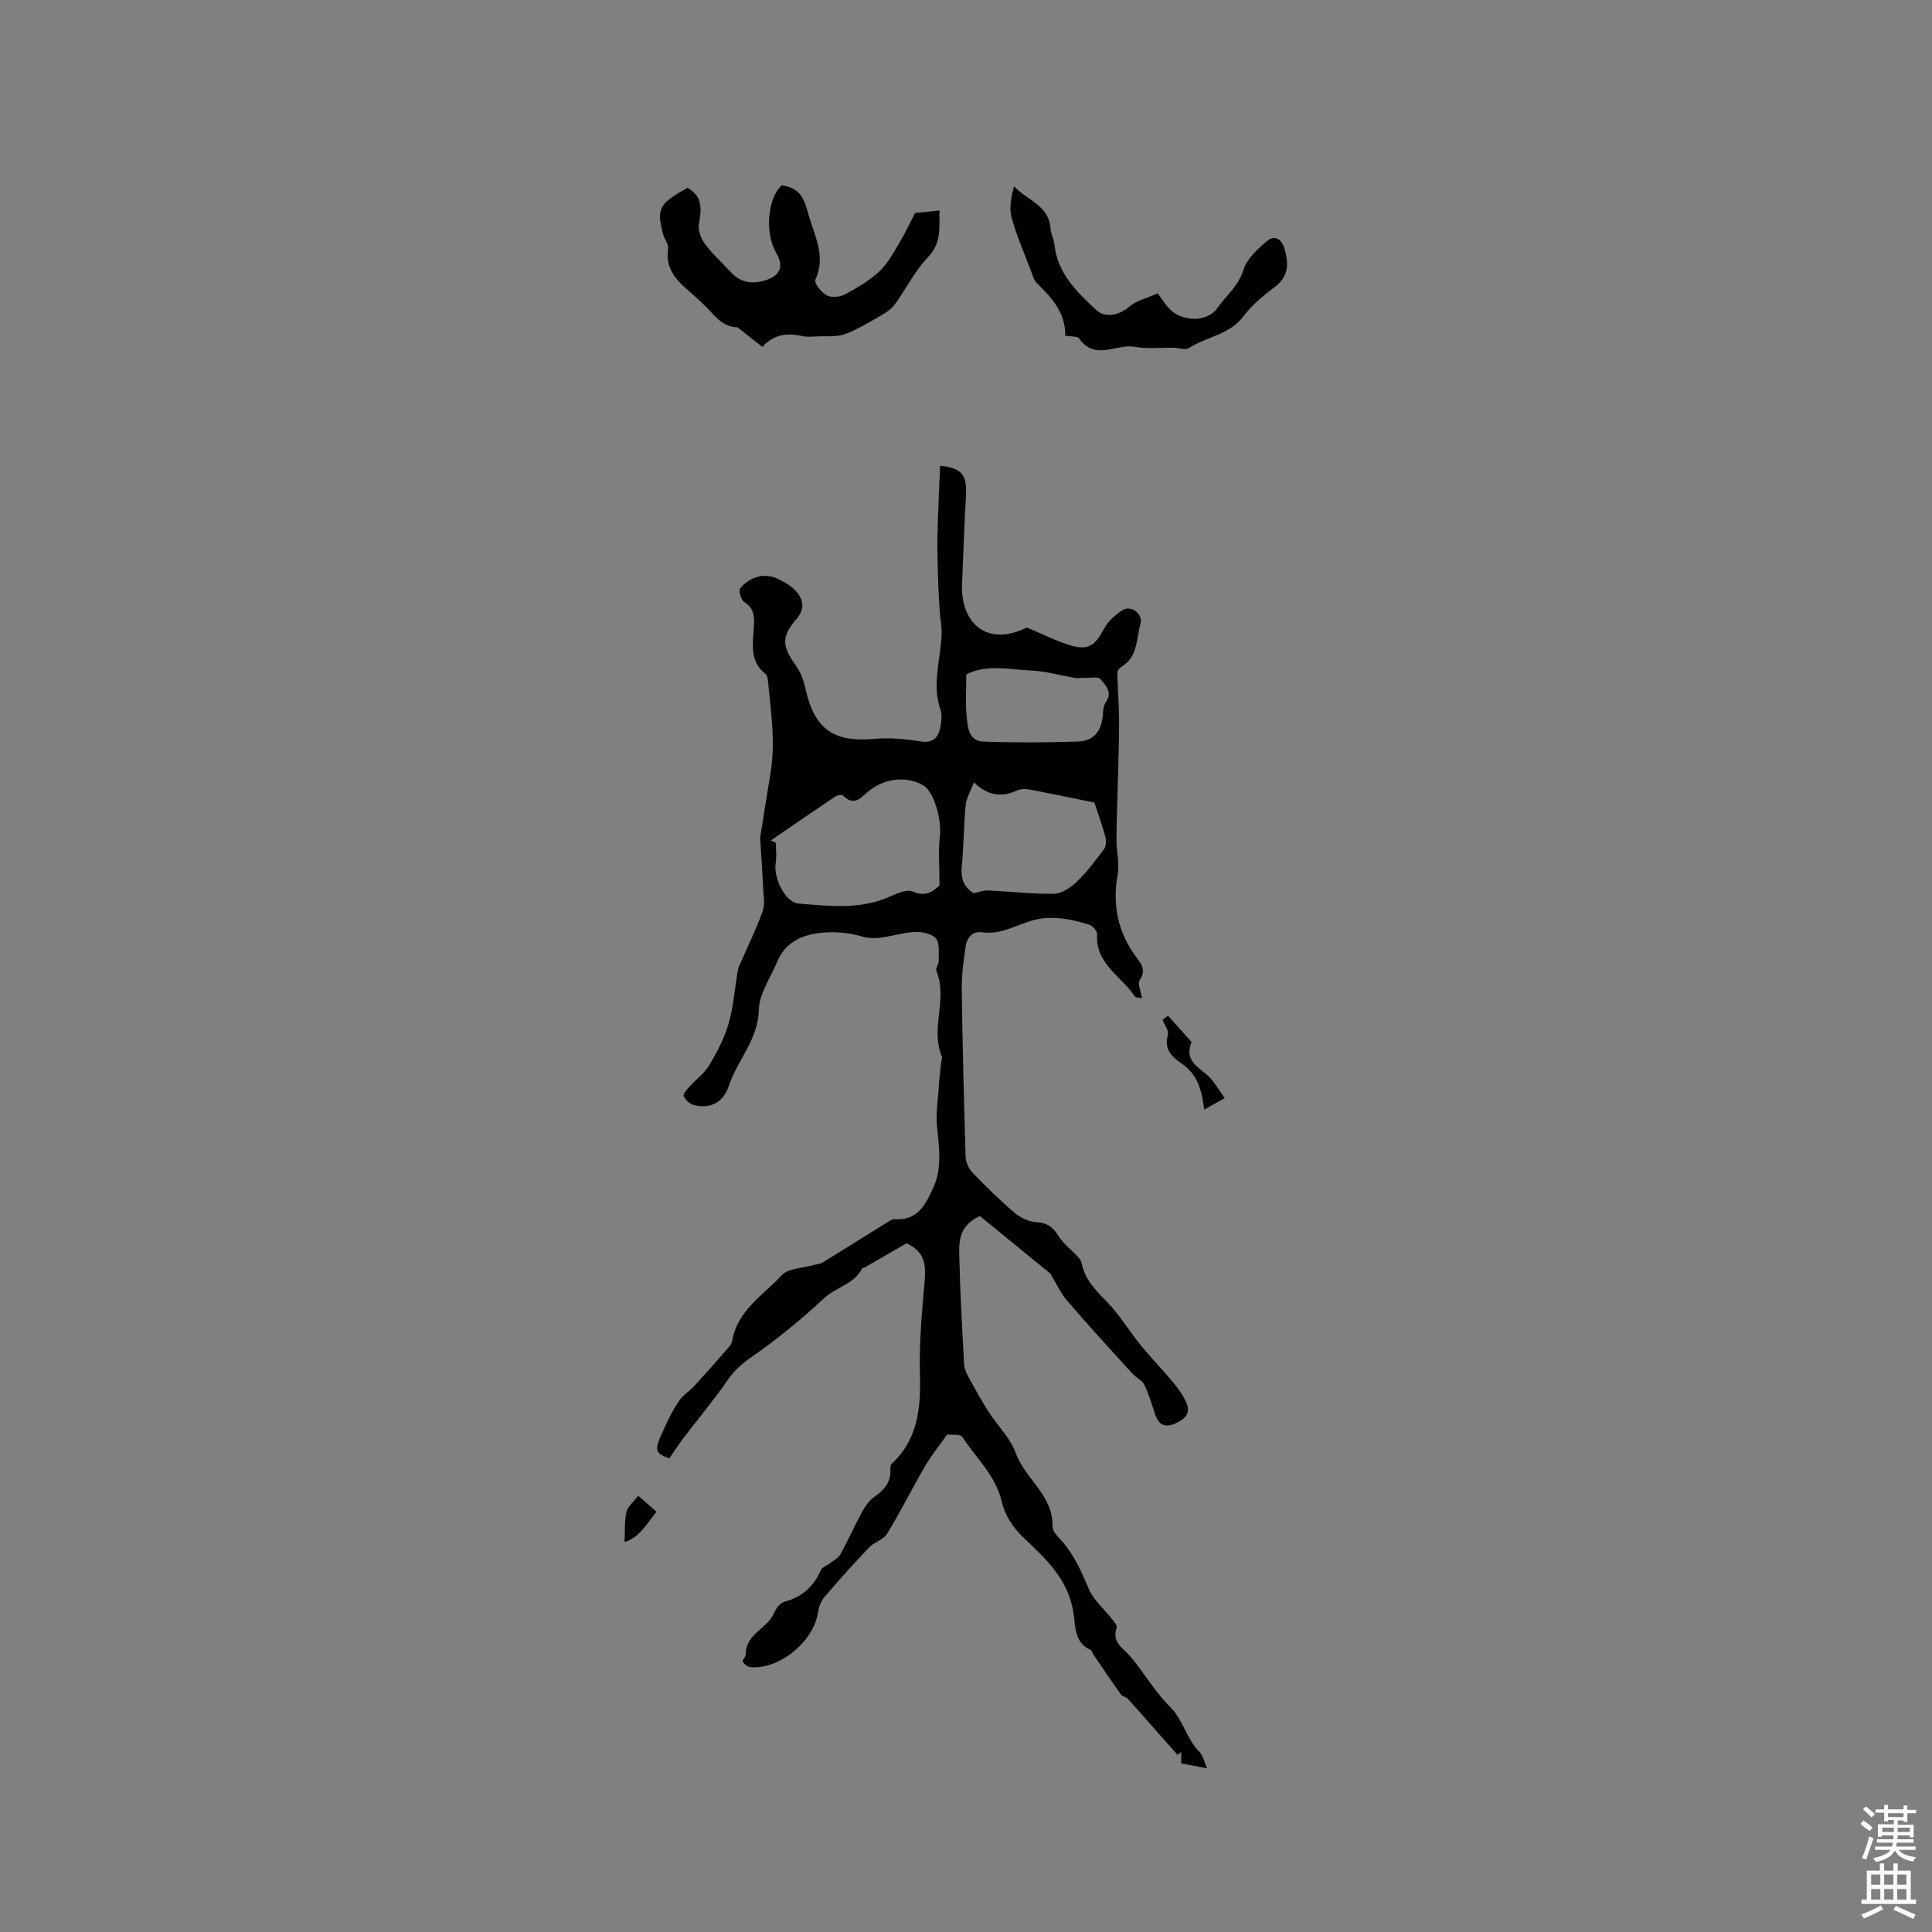 <svg enable-background="new 0 0 400 400" viewBox="0 0 400 400" xmlns="http://www.w3.org/2000/svg"><rect x="0" y="0" width="400" height="400" fill="#808080" stroke="none"/><path d="m385.2 377.6.6-.7c.6.4 1.3.9 1.9 1.5l-.6.7c-.8-.5-1.4-1-1.9-1.5zm.3 7.1c.6-1.4 1.1-2.9 1.5-4.5.3.1.6.3.9.4-.5 1.4-1 2.9-1.5 4.4zm.2-10.1.6-.6c.7.5 1.3 1.1 1.9 1.6l-.7.7c-.6-.6-1.2-1.2-1.8-1.7zm8.4-.8h.8v.9h1.8v.7h-1.8v1.8h-.8v-.3h-1.2v.9h3.3v2.6h-.8v-.4h-2.5c0 .3 0 .6-.1.8h3.4v.7h-3.5c0 .3-.1.6-.1.8h4v.7h-3.5c.7.9 1.9 1.3 3.6 1.5-.2.2-.4.5-.6.9-1.9-.3-3.2-1.1-3.8-2.3-.5 1.1-1.8 2-3.9 2.4-.2-.3-.4-.5-.6-.8 1.9-.4 3.1-.9 3.6-1.7h-3.2v-.7h3.5c.1-.2.1-.5.2-.8h-3.3v-.7h3.4c0-.2 0-.5 0-.8h-2.4v.3h-.8v-2.6h3.3v-.9h-1.2v.3h-.8v-1.8h-1.8v-.7h1.8v-.9h.8v.9h3.2zm-4.4 5.5h2.4c0-.3 0-.6 0-.9h-2.4zm1.2-3.1h3.2v-.8h-3.2zm4.4 2.2h-2.4v.9h2.5v-.9z" fill="#fcfafa"/><path d="m389.2 385.8h.9v1.5h1.9v-1.5h.9v1.5h2.7v6h1.1v.9h-11.3v-.9h1.1v-6h2.7zm.2 8.7.5.8c-1.2.6-2.5 1.3-4 1.9-.2-.3-.3-.6-.6-.8 1.6-.6 3-1.3 4.1-1.9zm-2-4.3h1.9v-2.1h-1.9zm0 3.1h1.9v-2.2h-1.9zm2.7-3.1h1.9v-2.1h-1.9zm0 3.1h1.9v-2.2h-1.9zm2.4 1.3c1.4.6 2.7 1.2 4.1 1.8l-.5.9c-1.5-.7-2.8-1.4-4.1-1.9zm2.2-6.5h-1.9v2.1h1.9zm-1.9 5.2h1.9v-2.2h-1.9z" fill="#fcfafa"/><g fill="#010100"><path d="m187.7 257.41c-3.42 1.98-6.02 3.48-8.62 4.97-.18.1-.51.09-.58.23-1.66 3.28-5.42 3.87-7.9 6.19-4.64 4.33-9.6 8.39-14.81 12.02-2.05 1.43-3.69 2.81-5.11 4.87-2.85 4.14-6.1 8.01-9.15 12.01-1.01 1.32-1.9 2.73-2.96 4.25-2.03-.85-3.4-1.04-1.83-4.5 1.16-2.56 2.27-5.15 3.88-7.45.83-1.2 2.19-2.02 3.19-3.11 2.36-2.58 4.67-5.21 6.97-7.84.34-.39.71-.87.79-1.36 1.03-6.34 6.43-9.5 10.29-13.67 1.3-1.4 4.11-1.41 6.24-2.03.7-.21 1.51-.19 2.11-.55 4.32-2.63 8.59-5.34 12.9-8 .7-.43 1.5-1.05 2.22-1.01 4.73.28 6.33-3.09 7.9-6.53 1.94-4.25 1.12-8.62.74-13.03-.25-2.94.37-5.95.47-9.01.14-1.32.28-2.63.42-3.95.04-.4.28-.87.14-1.18-2.45-5.77 1.29-11.94-1.14-17.73-.22-.52.52-1.38.5-2.07-.05-1.59.24-3.64-.61-4.65s-2.95-1.41-4.46-1.32c-3.56.2-7.4 1.92-10.54 1-3.2-.93-6.16-1.16-9.21-.78-3.75.46-7.04 2.08-8.62 5.91-1.37 3.33-3.75 6.65-3.82 10.01-.13 6.18-4.42 10.32-6.17 15.64-1.21 3.69-3.97 4.86-7.27 4.05-.84-.21-1.77-1.08-2.1-1.87-.18-.44.73-1.43 1.29-2.05 1.32-1.47 3.02-2.68 4-4.34 1.61-2.71 3.13-5.59 4-8.6 1-3.44 1.26-7.1 1.85-10.66.08-.47.19-.95.38-1.38 1.63-3.73 3.45-7.39 4.82-11.22.55-1.53.15-3.41.08-5.13-.13-3.05-.35-6.1-.6-10.1.6-3.73 1.33-8.53 2.14-13.32 1.07-6.32.11-12.57-.49-18.84-.06-.61-.15-1.44-.55-1.76-3.32-2.61-2.61-6.19-2.4-9.63.13-2.08.15-3.93-2.01-5.25-.66-.41-1.19-2.39-.81-2.86.88-1.08 2.27-2 3.62-2.37 1.21-.34 2.8-.19 3.95.34 1.62.74 3.36 1.76 4.38 3.15 1.18 1.6 1.34 3.39-.4 5.38-3.16 3.6-2.81 5.67-.01 9.55 1.01 1.39 1.62 3.19 2 4.9 1.83 8.26 5.86 11.04 14.34 10.24 3.12-.3 6.35.06 9.46.53 2.73.42 3.73-.9 4.12-3.13.2-1.13.35-2.43-.01-3.46-1.84-5.29.08-10.46.25-15.69.05-1.43-.27-2.86-.37-4.3-.13-1.88-.26-3.77-.32-5.66-.1-3.35-.25-6.7-.19-10.04.1-4.92.37-9.83.56-14.81 4.71.57 5.6 1.96 5.34 6.55-.36 6.27-.57 12.55-.83 18.83-.02.42.04.85.08 1.27.73 7.13 6.07 10.16 12.63 7.19.48-.22.97-.4.77-.32 3.31 1.38 6.03 2.79 8.91 3.66 3.77 1.14 5.18.09 7.06-3.45.82-1.53 2.32-2.88 3.82-3.82 1.78-1.11 4.29.81 3.7 2.84-.9 3.11-.51 6.85-3.93 8.89-.41.24-.87.83-.86 1.26.06 3.14.33 6.27.36 9.41.03 3.68-.1 7.37-.19 11.05-.11 4.68-.31 9.35-.35 14.03-.02 2.42.66 4.91.25 7.23-1.13 6.41.06 12.12 3.98 17.31 1.01 1.33 1.92 2.64.59 4.55-.51.73.25 2.34.46 3.77-.47-.11-1.28-.05-1.5-.39-2.76-4.17-8.19-6.72-7.78-12.87.04-.64-.98-1.76-1.71-1.98-2.85-.86-5.5-1.53-8.83-1.35-4.76.25-8.5 3.66-13.24 2.95-2.07-.31-3.18 1.14-3.45 2.96-.42 2.93-.84 5.89-.8 8.84.15 11.55.45 23.11.8 34.66.03 1.11.61 2.44 1.38 3.24 2.77 2.89 5.63 5.72 8.68 8.32 1.23 1.05 3 1.89 4.58 2 2.18.14 3.4.91 4.52 2.76 1.01 1.66 2.7 2.91 4.05 4.37.34.37.71.83.8 1.3.65 3.42 2.89 5.65 5.23 8.04 2.65 2.7 4.62 6.06 7.02 9.01 2.13 2.62 4.51 5.04 6.67 7.65 1.06 1.27 2.06 2.67 2.74 4.16 1.02 2.23-.23 3.51-2.25 4.39-2.13.93-3.42.31-4.15-1.82-.71-2.07-1.29-4.2-2.25-6.15-.48-.98-1.76-1.55-2.55-2.42-4.49-4.94-9.01-9.87-13.37-14.93-1.32-1.53-2.19-3.44-3.27-5.18-.11-.18-.15-.43-.3-.55-4.96-4.06-9.93-8.12-14.57-11.9-4.82 2.19-4.31 5.96-4.24 9.34.16 7.1.58 14.19.96 21.29.05.88.43 1.8.86 2.59 1.33 2.44 2.67 4.88 4.17 7.23 1.85 2.9 4.52 5.46 5.66 8.6 1.95 5.39 7.78 8.76 7.62 15.17-.02.8.71 1.77 1.34 2.42 2.99 3.08 4.59 6.87 6.26 10.74.93 2.16 2.97 3.83 4.46 5.75.51.65 1.4 1.59 1.23 2.09-1.09 3.11 1.39 4.23 2.9 6.04 2.79 3.35 5.01 7.23 8.08 10.28 2.8 2.77 3.46 6.71 6.17 9.43.76.77.98 2.08 1.55 3.38-2.05-.4-3.55-.69-5.34-1.03 0-.61 0-1.49 0-2.36-.26.2-.51.4-.77.6-1.46-1.65-2.91-3.3-4.37-4.95-1.98-2.24-3.94-4.5-5.96-6.71-.34-.37-1.07-.41-1.35-.8-1.98-2.78-3.89-5.61-5.81-8.43-.18-.26-.23-.72-.45-.82-3.46-1.46-3.2-5.09-3.59-7.65-1.09-7.13-5.84-11.31-10.58-15.84-1.96-1.88-3.68-4.58-4.27-7.19-1.25-5.47-5.3-9.02-8.12-13.38-.47-.73-2.51-.45-3.21-.55-1.75 2.49-3.32 4.41-4.55 6.53-2.69 4.64-5.1 9.46-7.89 14.04-.75 1.23-2.65 1.69-3.71 2.81-3.19 3.34-6.28 6.79-9.28 10.3-.71.83-1.13 2.06-1.3 3.17-.92 6.04-8.05 11.89-14.03 11.3-.57-.06-1.27-.62-1.54-1.14-.16-.3.63-.99.62-1.49-.06-4.29 4.59-5.35 5.92-8.7.36-.9 1.25-1.98 2.11-2.21 3.63-.98 6.04-3.13 7.53-6.54.27-.62 1.22-.93 1.84-1.41.76-.59 1.76-1.07 2.19-1.85 1.59-2.87 2.91-5.89 4.48-8.77.64-1.17 1.48-2.4 2.54-3.13 2.06-1.42 3.47-3.02 3.33-5.66-.02-.4.03-.96.29-1.2 5.5-5.14 6.02-11.66 5.83-18.69-.18-6.48.45-12.99 1-19.47.35-3.96-.64-6.01-3.76-7.49zm6.82-74.1c0-3.79-.3-7.06.08-10.26.38-3.24-1.17-9.03-3.36-10.39-3.28-2.02-7.84-1.6-11.15.94-1.63 1.25-3.09 3.6-5.55 1.1-.24-.25-1.26-.03-1.71.28-4.44 2.97-8.83 6-13.23 9.02.35.17.7.34 1.04.51 0 1.39.19 2.8-.04 4.15-.52 3.1 1.99 8.21 4.76 8.42 6.26.49 12.59 1.29 18.67-1.36 1.56-.68 3.67-1.68 4.93-1.14 2.65 1.15 4.17.06 5.56-1.27zm7.08 1.62c1.2-.25 2.07-.62 2.93-.58 4.56.22 9.13.77 13.68.69 1.59-.03 3.43-1.23 4.66-2.42 2.12-2.04 3.93-4.43 5.7-6.8.45-.6.5-1.76.29-2.55-.65-2.41-1.51-4.77-2.27-7.11-4.57-.93-9.06-1.87-13.57-2.72-.79-.15-1.76-.1-2.47.22-3.09 1.42-5.93 1.18-8.91-1.68-.71 1.88-1.57 3.25-1.71 4.69-.4 4.22-.39 8.47-.8 12.69-.25 2.52.4 4.35 2.47 5.57zm-1.54-45.3c0 3.19-.2 5.84.06 8.44.23 2.33.28 5.36 3.55 5.47 6.45.23 12.92.19 19.38 0 3.38-.1 5.02-2.12 5.27-5.47.07-.93.14-2.01.64-2.72 1.46-2.07-.09-3.49-1.11-4.74-.47-.57-2.08-.23-3.18-.27-.72-.03-1.47.12-2.17 0-2.96-.49-5.89-1.36-8.85-1.51-4.68-.21-9.49-1.35-13.59.8z"/><path d="m161.86 38.37c3.93.55 4.64 2.86 5.53 6.05 1.27 4.53 3.67 8.6 1.41 13.53-.29.63 1.25 2.62 2.35 3.2.99.52 2.75.35 3.8-.21 2.48-1.31 4.97-2.78 7.02-4.66 1.7-1.56 2.88-3.73 4.09-5.75 1.31-2.17 2.39-4.48 3.4-6.43 1.75-.18 3.26-.35 5.05-.53-.1 3.32.57 6.63-2.4 9.7-2.74 2.84-4.51 6.59-6.89 9.8-.78 1.05-2.05 1.81-3.23 2.49-2.2 1.27-4.41 2.57-6.76 3.51-1.51.6-3.26.57-5.13.55-1.34 0-2.72.23-4-.05-3.05-.65-5.79-.46-8.28 2.25-1.73-1.36-3.43-2.72-5.14-4.07-1.61.05-3.44-.85-5.16-2.8-1.67-1.9-3.62-3.57-5.53-5.26-2.46-2.18-4.21-4.53-3.67-8.13.15-1.01-.82-2.14-1.1-3.26-1.29-5.16-.73-6.15 5.11-9.41 3.26 1.78 2.87 4.53 2.36 7.56-.21 1.29.48 3.02 1.31 4.13 1.58 2.1 3.59 3.89 5.38 5.84 2.08 2.26 4.65 2.42 7.31 1.54 2.96-.97 3.59-2.97 2-5.64-2.41-4.13-1.74-11.38 1.17-13.95z"/><path d="m239.68 60.74c.97 1.31 1.55 2.19 2.23 2.98 2.42 2.79 7.8 3.28 10.09.1 1.88-2.62 4.39-4.59 5.46-7.99.72-2.3 2.95-4.31 4.92-5.97 1.42-1.2 2.92-.5 3.53 1.55.9 3.06 1.01 5.72-1.92 7.95-2.35 1.79-4.75 3.72-6.49 6.06-2.89 3.91-7.65 4.26-11.32 6.62-.75.49-2.14-.02-3.23-.04-2.67-.05-5.4.28-7.98-.19-3.81-.7-8.26 2.97-11.52-1.72-.37-.53-1.71-.38-2.9-.6.07-4.55-2.61-7.74-5.75-10.73-.71-.67-1.03-1.8-1.39-2.77-1.38-3.64-2.95-7.23-3.97-10.96-.54-1.96-.09-4.19.5-6.45 2.75 2.92 7.24 3.95 7.54 8.67.07 1.14.72 2.24.83 3.38.62 5.98 4.62 9.78 8.65 13.55 1.88 1.76 4.8 1.05 6.76-.63 1.57-1.35 3.86-1.87 5.96-2.81z"/><path d="m253.56 227.36c-1.61.9-2.87 1.6-4.24 2.36-.5-3.69-1.17-6.98-4.31-9.24-2.02-1.45-4.15-2.95-3.22-6.19.25-.88-.7-2.1-1.1-3.17.38-.27.76-.55 1.14-.82 1.44 1.6 2.88 3.2 4.31 4.81.21.23.59.59.53.74-1.73 4.34 2.44 5.4 4.26 7.76.89 1.13 1.66 2.34 2.63 3.75z"/><path d="m129.31 319.27c.11-2.26-.04-4.33.4-6.26.26-1.14 1.47-2.06 2.43-3.33 1.39 1.21 2.46 2.16 3.78 3.31-2.06 2.55-3.58 5.36-6.61 6.28z"/></g></svg>